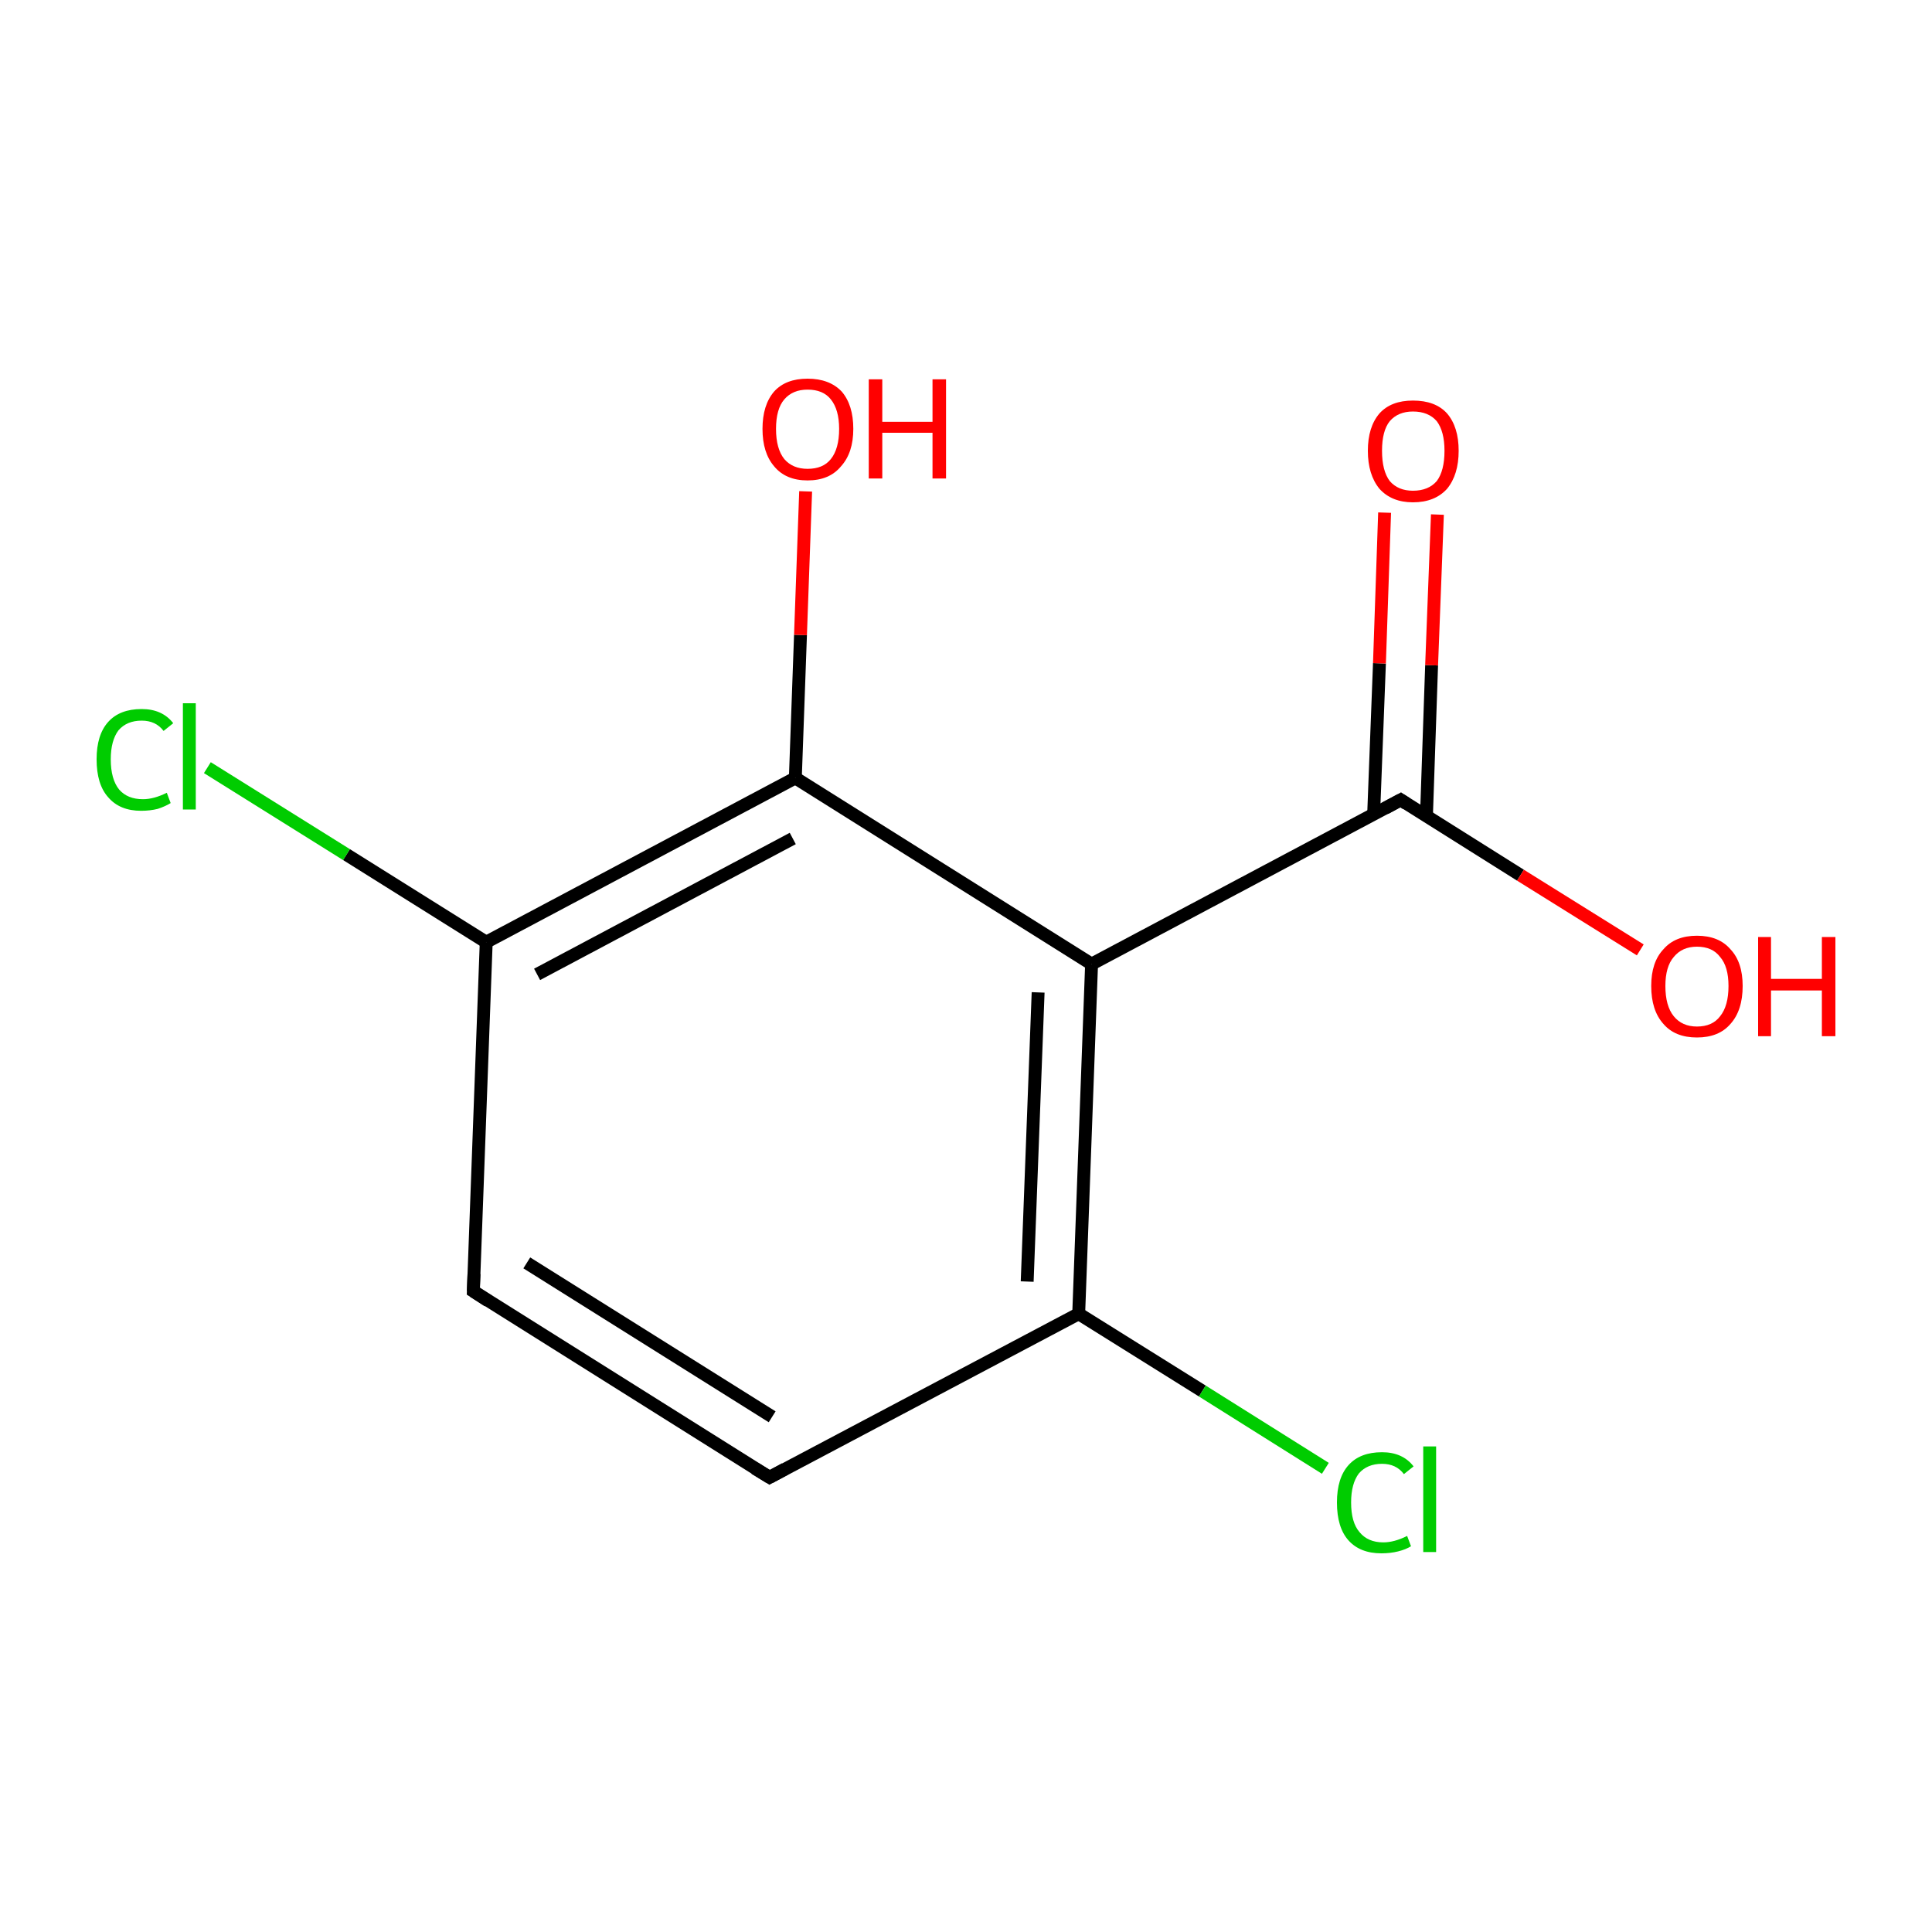 <?xml version='1.0' encoding='iso-8859-1'?>
<svg version='1.1' baseProfile='full'
              xmlns='http://www.w3.org/2000/svg'
                      xmlns:rdkit='http://www.rdkit.org/xml'
                      xmlns:xlink='http://www.w3.org/1999/xlink'
                  xml:space='preserve'
width='300px' height='300px' viewBox='0 0 300 300'>
<!-- END OF HEADER -->
<rect style='opacity:1.0;fill:none;stroke:none' width='300.0' height='300.0' x='0.0' y='0.0'> </rect>
<path class='bond-0 atom-0 atom-1' d='M 119.5,229.4 L 73.5,200.5' style='fill:none;fill-rule:evenodd;stroke:#000000;stroke-width:2.0px;stroke-linecap:butt;stroke-linejoin:miter;stroke-opacity:1' />
<path class='bond-0 atom-0 atom-1' d='M 119.9,220.0 L 81.8,196.1' style='fill:none;fill-rule:evenodd;stroke:#000000;stroke-width:2.0px;stroke-linecap:butt;stroke-linejoin:miter;stroke-opacity:1' />
<path class='bond-1 atom-1 atom-2' d='M 73.5,200.5 L 75.5,146.3' style='fill:none;fill-rule:evenodd;stroke:#000000;stroke-width:2.0px;stroke-linecap:butt;stroke-linejoin:miter;stroke-opacity:1' />
<path class='bond-2 atom-2 atom-3' d='M 75.5,146.3 L 123.5,120.8' style='fill:none;fill-rule:evenodd;stroke:#000000;stroke-width:2.0px;stroke-linecap:butt;stroke-linejoin:miter;stroke-opacity:1' />
<path class='bond-2 atom-2 atom-3' d='M 83.4,151.3 L 123.1,130.2' style='fill:none;fill-rule:evenodd;stroke:#000000;stroke-width:2.0px;stroke-linecap:butt;stroke-linejoin:miter;stroke-opacity:1' />
<path class='bond-3 atom-3 atom-4' d='M 123.5,120.8 L 169.5,149.7' style='fill:none;fill-rule:evenodd;stroke:#000000;stroke-width:2.0px;stroke-linecap:butt;stroke-linejoin:miter;stroke-opacity:1' />
<path class='bond-4 atom-4 atom-5' d='M 169.5,149.7 L 167.5,204.0' style='fill:none;fill-rule:evenodd;stroke:#000000;stroke-width:2.0px;stroke-linecap:butt;stroke-linejoin:miter;stroke-opacity:1' />
<path class='bond-4 atom-4 atom-5' d='M 161.2,154.1 L 159.5,199.0' style='fill:none;fill-rule:evenodd;stroke:#000000;stroke-width:2.0px;stroke-linecap:butt;stroke-linejoin:miter;stroke-opacity:1' />
<path class='bond-5 atom-5 atom-6' d='M 167.5,204.0 L 186.7,216.0' style='fill:none;fill-rule:evenodd;stroke:#000000;stroke-width:2.0px;stroke-linecap:butt;stroke-linejoin:miter;stroke-opacity:1' />
<path class='bond-5 atom-5 atom-6' d='M 186.7,216.0 L 205.8,228.0' style='fill:none;fill-rule:evenodd;stroke:#00CC00;stroke-width:2.0px;stroke-linecap:butt;stroke-linejoin:miter;stroke-opacity:1' />
<path class='bond-6 atom-4 atom-7' d='M 169.5,149.7 L 217.5,124.2' style='fill:none;fill-rule:evenodd;stroke:#000000;stroke-width:2.0px;stroke-linecap:butt;stroke-linejoin:miter;stroke-opacity:1' />
<path class='bond-7 atom-7 atom-8' d='M 221.5,126.7 L 222.3,103.3' style='fill:none;fill-rule:evenodd;stroke:#000000;stroke-width:2.0px;stroke-linecap:butt;stroke-linejoin:miter;stroke-opacity:1' />
<path class='bond-7 atom-7 atom-8' d='M 222.3,103.3 L 223.2,79.9' style='fill:none;fill-rule:evenodd;stroke:#FF0000;stroke-width:2.0px;stroke-linecap:butt;stroke-linejoin:miter;stroke-opacity:1' />
<path class='bond-7 atom-7 atom-8' d='M 213.3,126.4 L 214.2,103.0' style='fill:none;fill-rule:evenodd;stroke:#000000;stroke-width:2.0px;stroke-linecap:butt;stroke-linejoin:miter;stroke-opacity:1' />
<path class='bond-7 atom-7 atom-8' d='M 214.2,103.0 L 215.0,79.6' style='fill:none;fill-rule:evenodd;stroke:#FF0000;stroke-width:2.0px;stroke-linecap:butt;stroke-linejoin:miter;stroke-opacity:1' />
<path class='bond-8 atom-7 atom-9' d='M 217.5,124.2 L 236.1,135.9' style='fill:none;fill-rule:evenodd;stroke:#000000;stroke-width:2.0px;stroke-linecap:butt;stroke-linejoin:miter;stroke-opacity:1' />
<path class='bond-8 atom-7 atom-9' d='M 236.1,135.9 L 254.7,147.5' style='fill:none;fill-rule:evenodd;stroke:#FF0000;stroke-width:2.0px;stroke-linecap:butt;stroke-linejoin:miter;stroke-opacity:1' />
<path class='bond-9 atom-3 atom-10' d='M 123.5,120.8 L 124.3,98.6' style='fill:none;fill-rule:evenodd;stroke:#000000;stroke-width:2.0px;stroke-linecap:butt;stroke-linejoin:miter;stroke-opacity:1' />
<path class='bond-9 atom-3 atom-10' d='M 124.3,98.6 L 125.1,76.3' style='fill:none;fill-rule:evenodd;stroke:#FF0000;stroke-width:2.0px;stroke-linecap:butt;stroke-linejoin:miter;stroke-opacity:1' />
<path class='bond-10 atom-2 atom-11' d='M 75.5,146.3 L 53.8,132.7' style='fill:none;fill-rule:evenodd;stroke:#000000;stroke-width:2.0px;stroke-linecap:butt;stroke-linejoin:miter;stroke-opacity:1' />
<path class='bond-10 atom-2 atom-11' d='M 53.8,132.7 L 32.2,119.2' style='fill:none;fill-rule:evenodd;stroke:#00CC00;stroke-width:2.0px;stroke-linecap:butt;stroke-linejoin:miter;stroke-opacity:1' />
<path class='bond-11 atom-5 atom-0' d='M 167.5,204.0 L 119.5,229.4' style='fill:none;fill-rule:evenodd;stroke:#000000;stroke-width:2.0px;stroke-linecap:butt;stroke-linejoin:miter;stroke-opacity:1' />
<path d='M 117.2,228.0 L 119.5,229.4 L 121.9,228.1' style='fill:none;stroke:#000000;stroke-width:2.0px;stroke-linecap:butt;stroke-linejoin:miter;stroke-miterlimit:10;stroke-opacity:1;' />
<path d='M 75.8,202.0 L 73.5,200.5 L 73.6,197.8' style='fill:none;stroke:#000000;stroke-width:2.0px;stroke-linecap:butt;stroke-linejoin:miter;stroke-miterlimit:10;stroke-opacity:1;' />
<path d='M 215.1,125.5 L 217.5,124.2 L 218.4,124.8' style='fill:none;stroke:#000000;stroke-width:2.0px;stroke-linecap:butt;stroke-linejoin:miter;stroke-miterlimit:10;stroke-opacity:1;' />
<path class='atom-6' d='M 207.6 233.3
Q 207.6 229.5, 209.4 227.5
Q 211.2 225.5, 214.6 225.5
Q 217.8 225.5, 219.5 227.7
L 218.0 228.9
Q 216.8 227.3, 214.6 227.3
Q 212.3 227.3, 211.0 228.8
Q 209.8 230.4, 209.8 233.3
Q 209.8 236.4, 211.1 237.9
Q 212.4 239.5, 214.8 239.5
Q 216.5 239.5, 218.5 238.5
L 219.1 240.1
Q 218.3 240.6, 217.1 240.9
Q 215.9 241.2, 214.5 241.2
Q 211.2 241.2, 209.4 239.2
Q 207.6 237.2, 207.6 233.3
' fill='#00CC00'/>
<path class='atom-6' d='M 221.0 224.6
L 223.0 224.6
L 223.0 241.0
L 221.0 241.0
L 221.0 224.6
' fill='#00CC00'/>
<path class='atom-8' d='M 212.4 70.0
Q 212.4 66.3, 214.2 64.2
Q 216.0 62.2, 219.4 62.2
Q 222.9 62.2, 224.7 64.2
Q 226.5 66.3, 226.5 70.0
Q 226.5 73.7, 224.7 75.9
Q 222.8 78.0, 219.4 78.0
Q 216.1 78.0, 214.2 75.9
Q 212.4 73.7, 212.4 70.0
M 219.4 76.2
Q 221.8 76.2, 223.1 74.7
Q 224.3 73.1, 224.3 70.0
Q 224.3 67.0, 223.1 65.4
Q 221.8 63.9, 219.4 63.9
Q 217.1 63.9, 215.8 65.4
Q 214.6 66.9, 214.6 70.0
Q 214.6 73.1, 215.8 74.7
Q 217.1 76.2, 219.4 76.2
' fill='#FF0000'/>
<path class='atom-9' d='M 256.4 153.1
Q 256.4 149.4, 258.3 147.4
Q 260.1 145.3, 263.5 145.3
Q 266.9 145.3, 268.7 147.4
Q 270.6 149.4, 270.6 153.1
Q 270.6 156.9, 268.7 159.0
Q 266.9 161.1, 263.5 161.1
Q 260.1 161.1, 258.3 159.0
Q 256.4 156.9, 256.4 153.1
M 263.5 159.4
Q 265.9 159.4, 267.1 157.8
Q 268.4 156.2, 268.4 153.1
Q 268.4 150.1, 267.1 148.6
Q 265.9 147.0, 263.5 147.0
Q 261.2 147.0, 259.9 148.6
Q 258.6 150.1, 258.6 153.1
Q 258.6 156.2, 259.9 157.8
Q 261.2 159.4, 263.5 159.4
' fill='#FF0000'/>
<path class='atom-9' d='M 273.0 145.5
L 275.0 145.5
L 275.0 152.0
L 282.9 152.0
L 282.9 145.5
L 285.0 145.5
L 285.0 160.9
L 282.9 160.9
L 282.9 153.8
L 275.0 153.8
L 275.0 160.9
L 273.0 160.9
L 273.0 145.5
' fill='#FF0000'/>
<path class='atom-10' d='M 118.4 66.6
Q 118.4 62.9, 120.2 60.8
Q 122.0 58.8, 125.4 58.8
Q 128.8 58.8, 130.7 60.8
Q 132.5 62.9, 132.5 66.6
Q 132.5 70.3, 130.6 72.4
Q 128.8 74.6, 125.4 74.6
Q 122.0 74.6, 120.2 72.4
Q 118.4 70.3, 118.4 66.6
M 125.4 72.8
Q 127.8 72.8, 129.0 71.3
Q 130.3 69.7, 130.3 66.6
Q 130.3 63.6, 129.0 62.0
Q 127.8 60.5, 125.4 60.5
Q 123.1 60.5, 121.8 62.0
Q 120.5 63.5, 120.5 66.6
Q 120.5 69.7, 121.8 71.3
Q 123.1 72.8, 125.4 72.8
' fill='#FF0000'/>
<path class='atom-10' d='M 134.9 58.9
L 137.0 58.9
L 137.0 65.5
L 144.8 65.5
L 144.8 58.9
L 146.9 58.9
L 146.9 74.3
L 144.8 74.3
L 144.8 67.2
L 137.0 67.2
L 137.0 74.3
L 134.9 74.3
L 134.9 58.9
' fill='#FF0000'/>
<path class='atom-11' d='M 15.0 117.9
Q 15.0 114.1, 16.8 112.1
Q 18.6 110.1, 22.0 110.1
Q 25.2 110.1, 26.9 112.3
L 25.4 113.5
Q 24.2 111.9, 22.0 111.9
Q 19.7 111.9, 18.4 113.4
Q 17.2 115.0, 17.2 117.9
Q 17.2 121.0, 18.5 122.6
Q 19.8 124.1, 22.2 124.1
Q 23.9 124.1, 25.9 123.1
L 26.5 124.7
Q 25.7 125.2, 24.5 125.6
Q 23.3 125.9, 21.9 125.9
Q 18.6 125.9, 16.8 123.8
Q 15.0 121.8, 15.0 117.9
' fill='#00CC00'/>
<path class='atom-11' d='M 28.4 109.2
L 30.4 109.2
L 30.4 125.7
L 28.4 125.7
L 28.4 109.2
' fill='#00CC00'/>
</svg>
